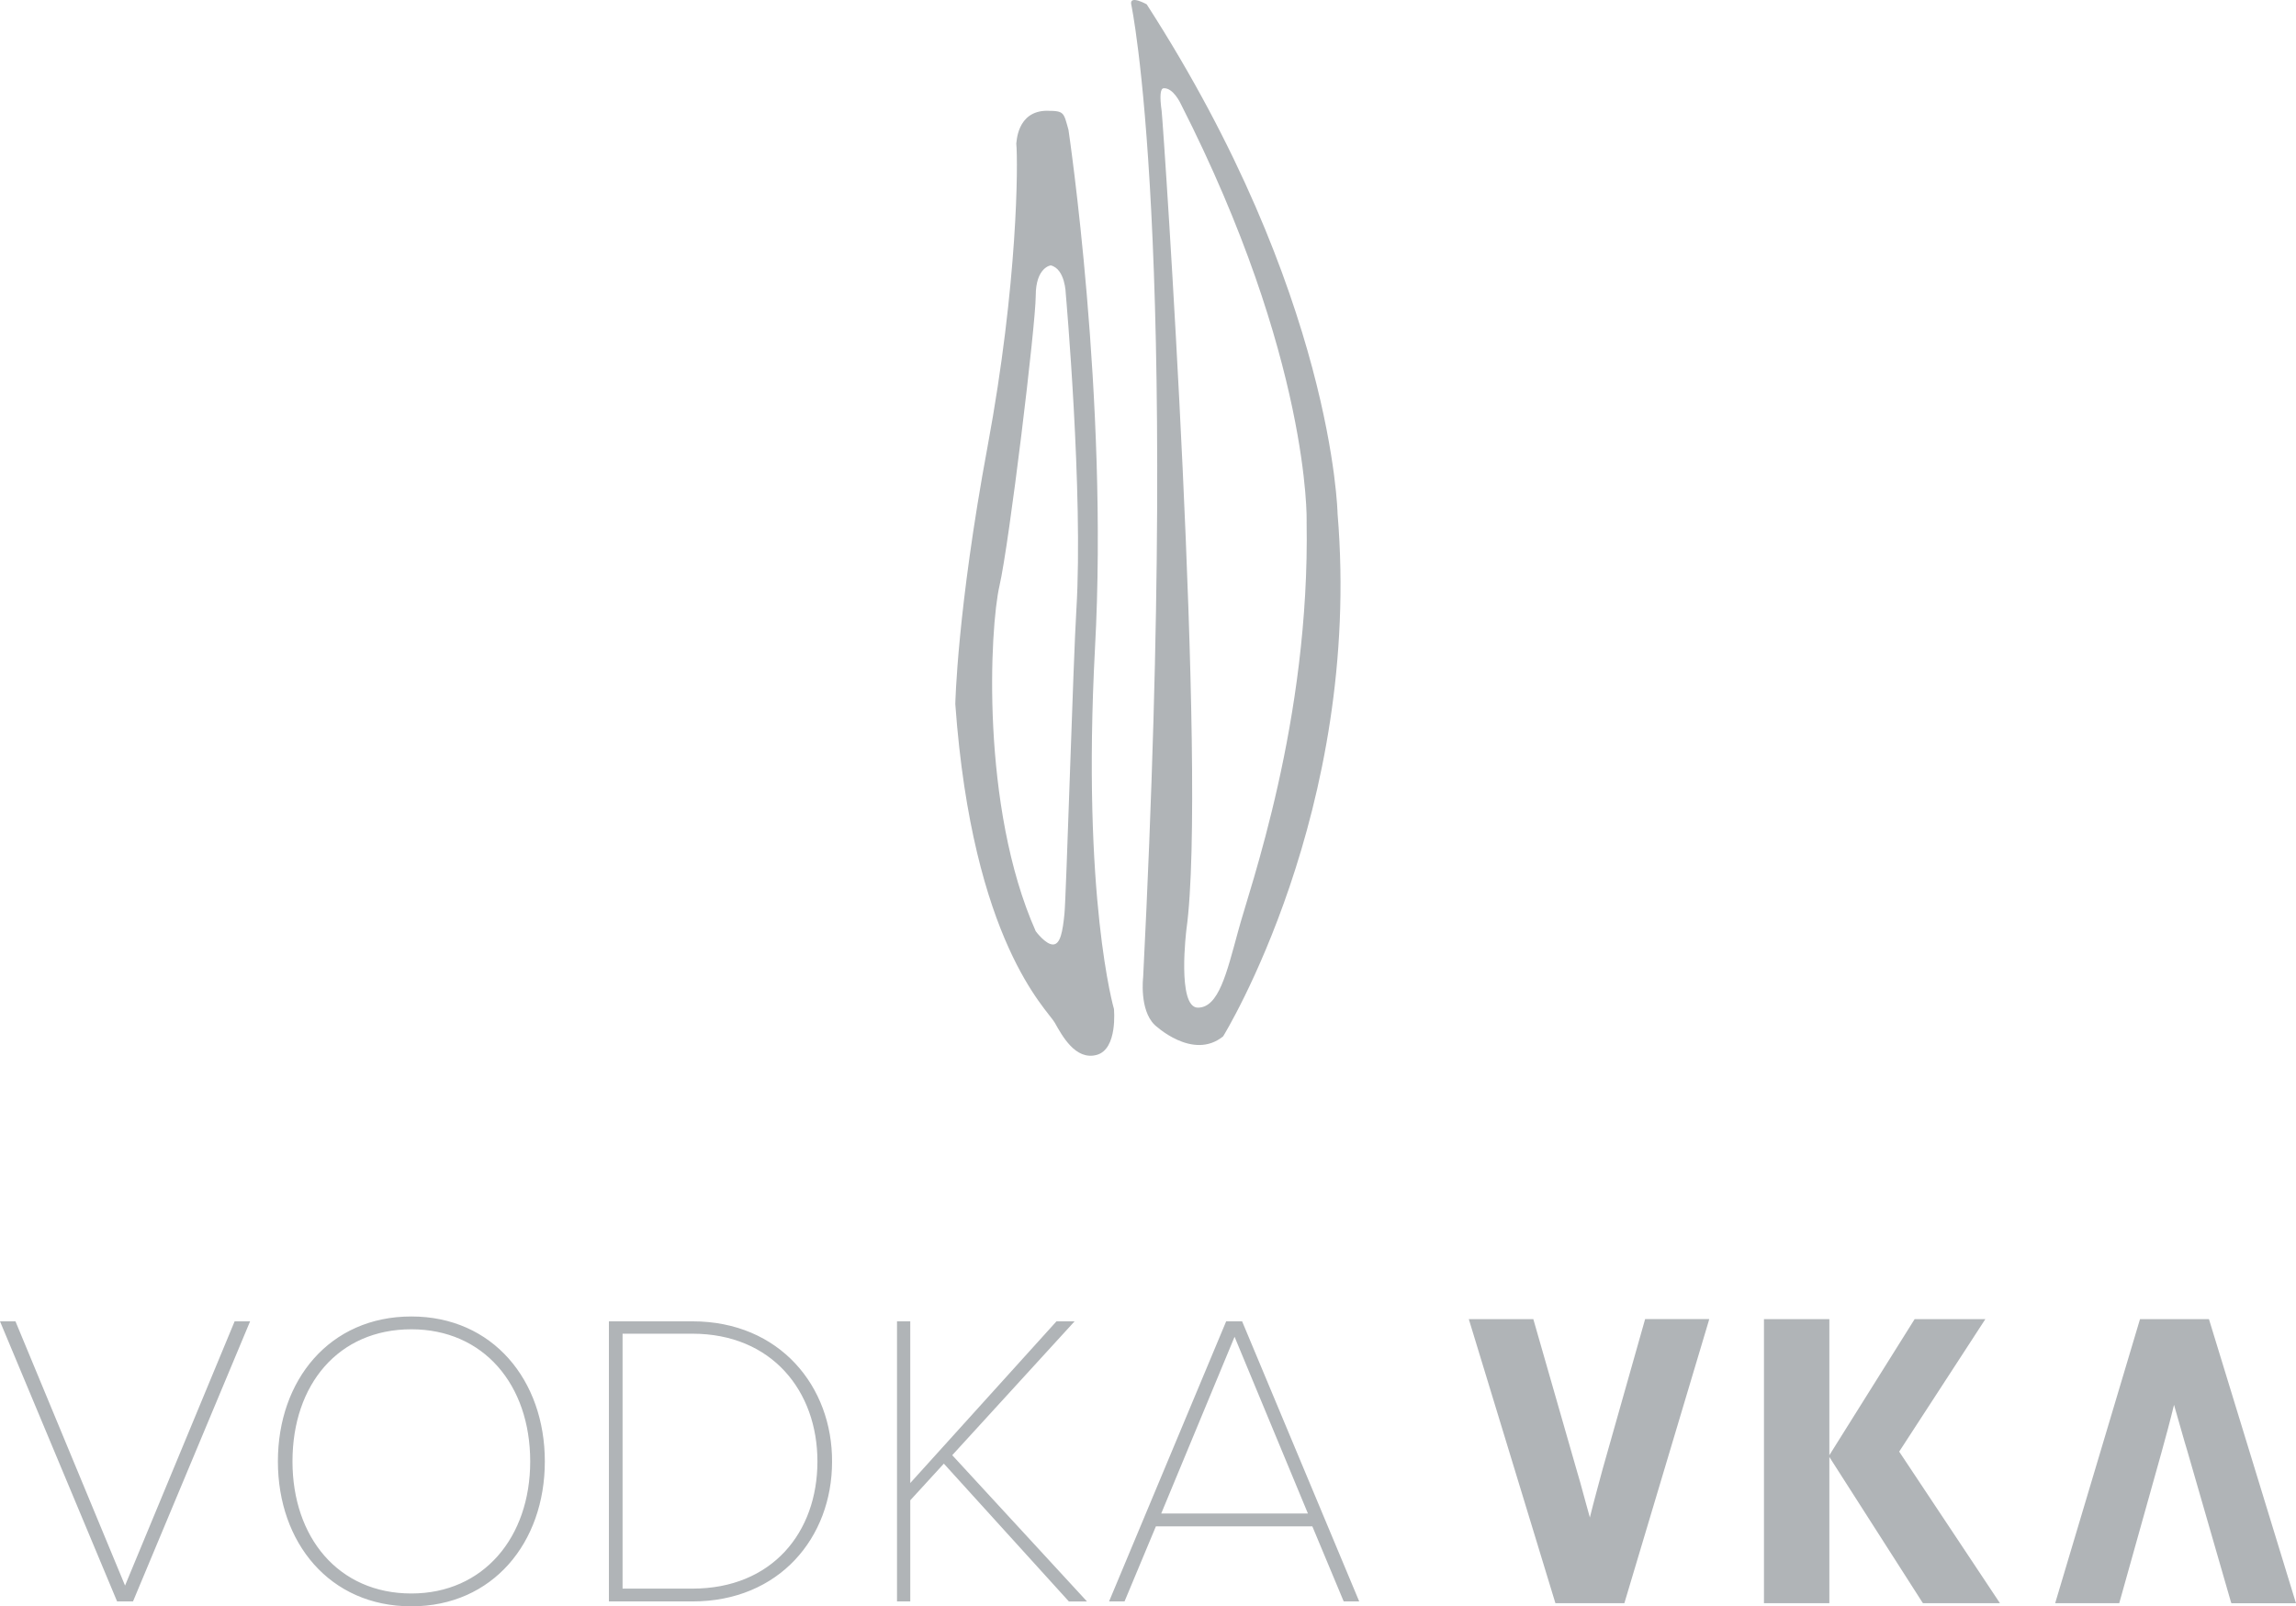 <svg xmlns="http://www.w3.org/2000/svg" width="254.226" height="177.888" viewBox="0 0 254.226 177.888"><g transform="translate(0 -0.022)"><g transform="translate(105.781 0.022)"><path d="M226.377,25.1c1.908,0,1.81.2,2.348,2.1,0,0,4.452,29.8,2.936,57.441-1.468,27.693,2.1,39.925,2.1,39.925s.44,4.452-1.908,5.088-3.816-2.1-4.648-3.572-9.1-8.856-11.009-35.277c0,0,.2-10.373,3.572-28.525s3.376-31.46,3.18-33.564c.049,0,0-3.621,3.425-3.621m2.055,20.256s-.049-2.74-1.663-3.131c0,0-1.664.2-1.664,3.376s-2.936,27.448-4.012,32.1-2.1,24.513,4.012,38.261c0,0,1.076,1.468,1.908,1.468s1.076-1.468,1.272-3.376.979-28.231,1.321-33.711c.783-12.868-1.174-34.983-1.174-34.983" transform="translate(-216.2 -12.83)" fill="#b0b4b7"/><path d="M255.985.5c-.2-1.076,1.713,0,1.713,0,20.7,32.1,21.137,56.413,21.137,56.413,2.74,32.928-12.672,57.881-12.672,57.881-3.376,2.74-7.584-1.272-7.584-1.272-1.713-1.664-1.272-5.284-1.272-5.284C261.465,25.845,255.985.5,255.985.5M275.41,57.746s.44-17.956-13.944-46.236c0,0-.832-1.81-1.908-1.712-.343.049-.44.832-.2,2.544.2,1.712,5.088,73.733,2.74,90.613,0,0-1.076,8.66,1.272,8.66,2.3,0,3.18-3.816,4.452-8.464,1.223-4.648,7.975-23.24,7.584-45.4" transform="translate(-236.512 -0.022)" fill="#b0b4b7"/></g><g transform="translate(0 145.815)"><path d="M177.459,314.88c-.44,1.664-.979,3.572-1.419,5.382-.245-.832-.587-2.153-1.076-3.914l-.342-1.174-4.844-16.88h-7.143l9.59,31.46h7.633l9.345-31.265.049-.2h-7.094Zm42.371-16.586H212l-9.443,15.07v-15.07h-7.241v31.46h7.241V313.559L212.882,329.7l.049.049h8.513l-11.155-16.782Zm24.757,0h-7.633l-9.394,31.46h7.094l4.648-16.586c.489-1.761.979-3.572,1.419-5.382q.367,1.321,1.174,4.11l.294.979,4.844,16.782.049.1h7.143ZM13.846,327.8,1.712,298.538H0l12.966,31.02h1.761l12.966-31.02H25.98Zm31.7-29.8c-9.052,0-14.776,7.046-14.776,16.048S36.5,330.1,45.551,330.1c9,0,14.776-7.046,14.776-16.048S54.554,298,45.551,298Zm0,30.677c-8.073,0-13.161-6.214-13.161-14.629,0-8.513,5.088-14.629,13.161-14.629,7.975,0,13.161,6.116,13.161,14.629C58.713,322.464,53.526,328.677,45.551,328.677Zm31.118-30.139H67.422v31.02h9.247c9.639,0,15.461-7.095,15.461-15.461C92.179,305.779,86.357,298.538,76.669,298.538Zm0,29.6h-7.73V299.908h7.73c8.807,0,13.846,6.36,13.846,14.14C90.515,321.925,85.476,328.139,76.669,328.139Zm42.322-29.6h-2.006L100.79,316.446V298.538H99.322v31.02h1.468v-11.2l3.718-4.061,13.846,15.265h2.006l-14.923-16.2Zm16.782,0-12.966,31.02h1.712l3.474-8.318h17.32l3.474,8.318H150.5l-12.966-31.02Zm-7.192,21.283,8.122-19.571,8.122,19.571Z" transform="translate(0 -298)" fill="#b0b4b7"/></g></g></svg>